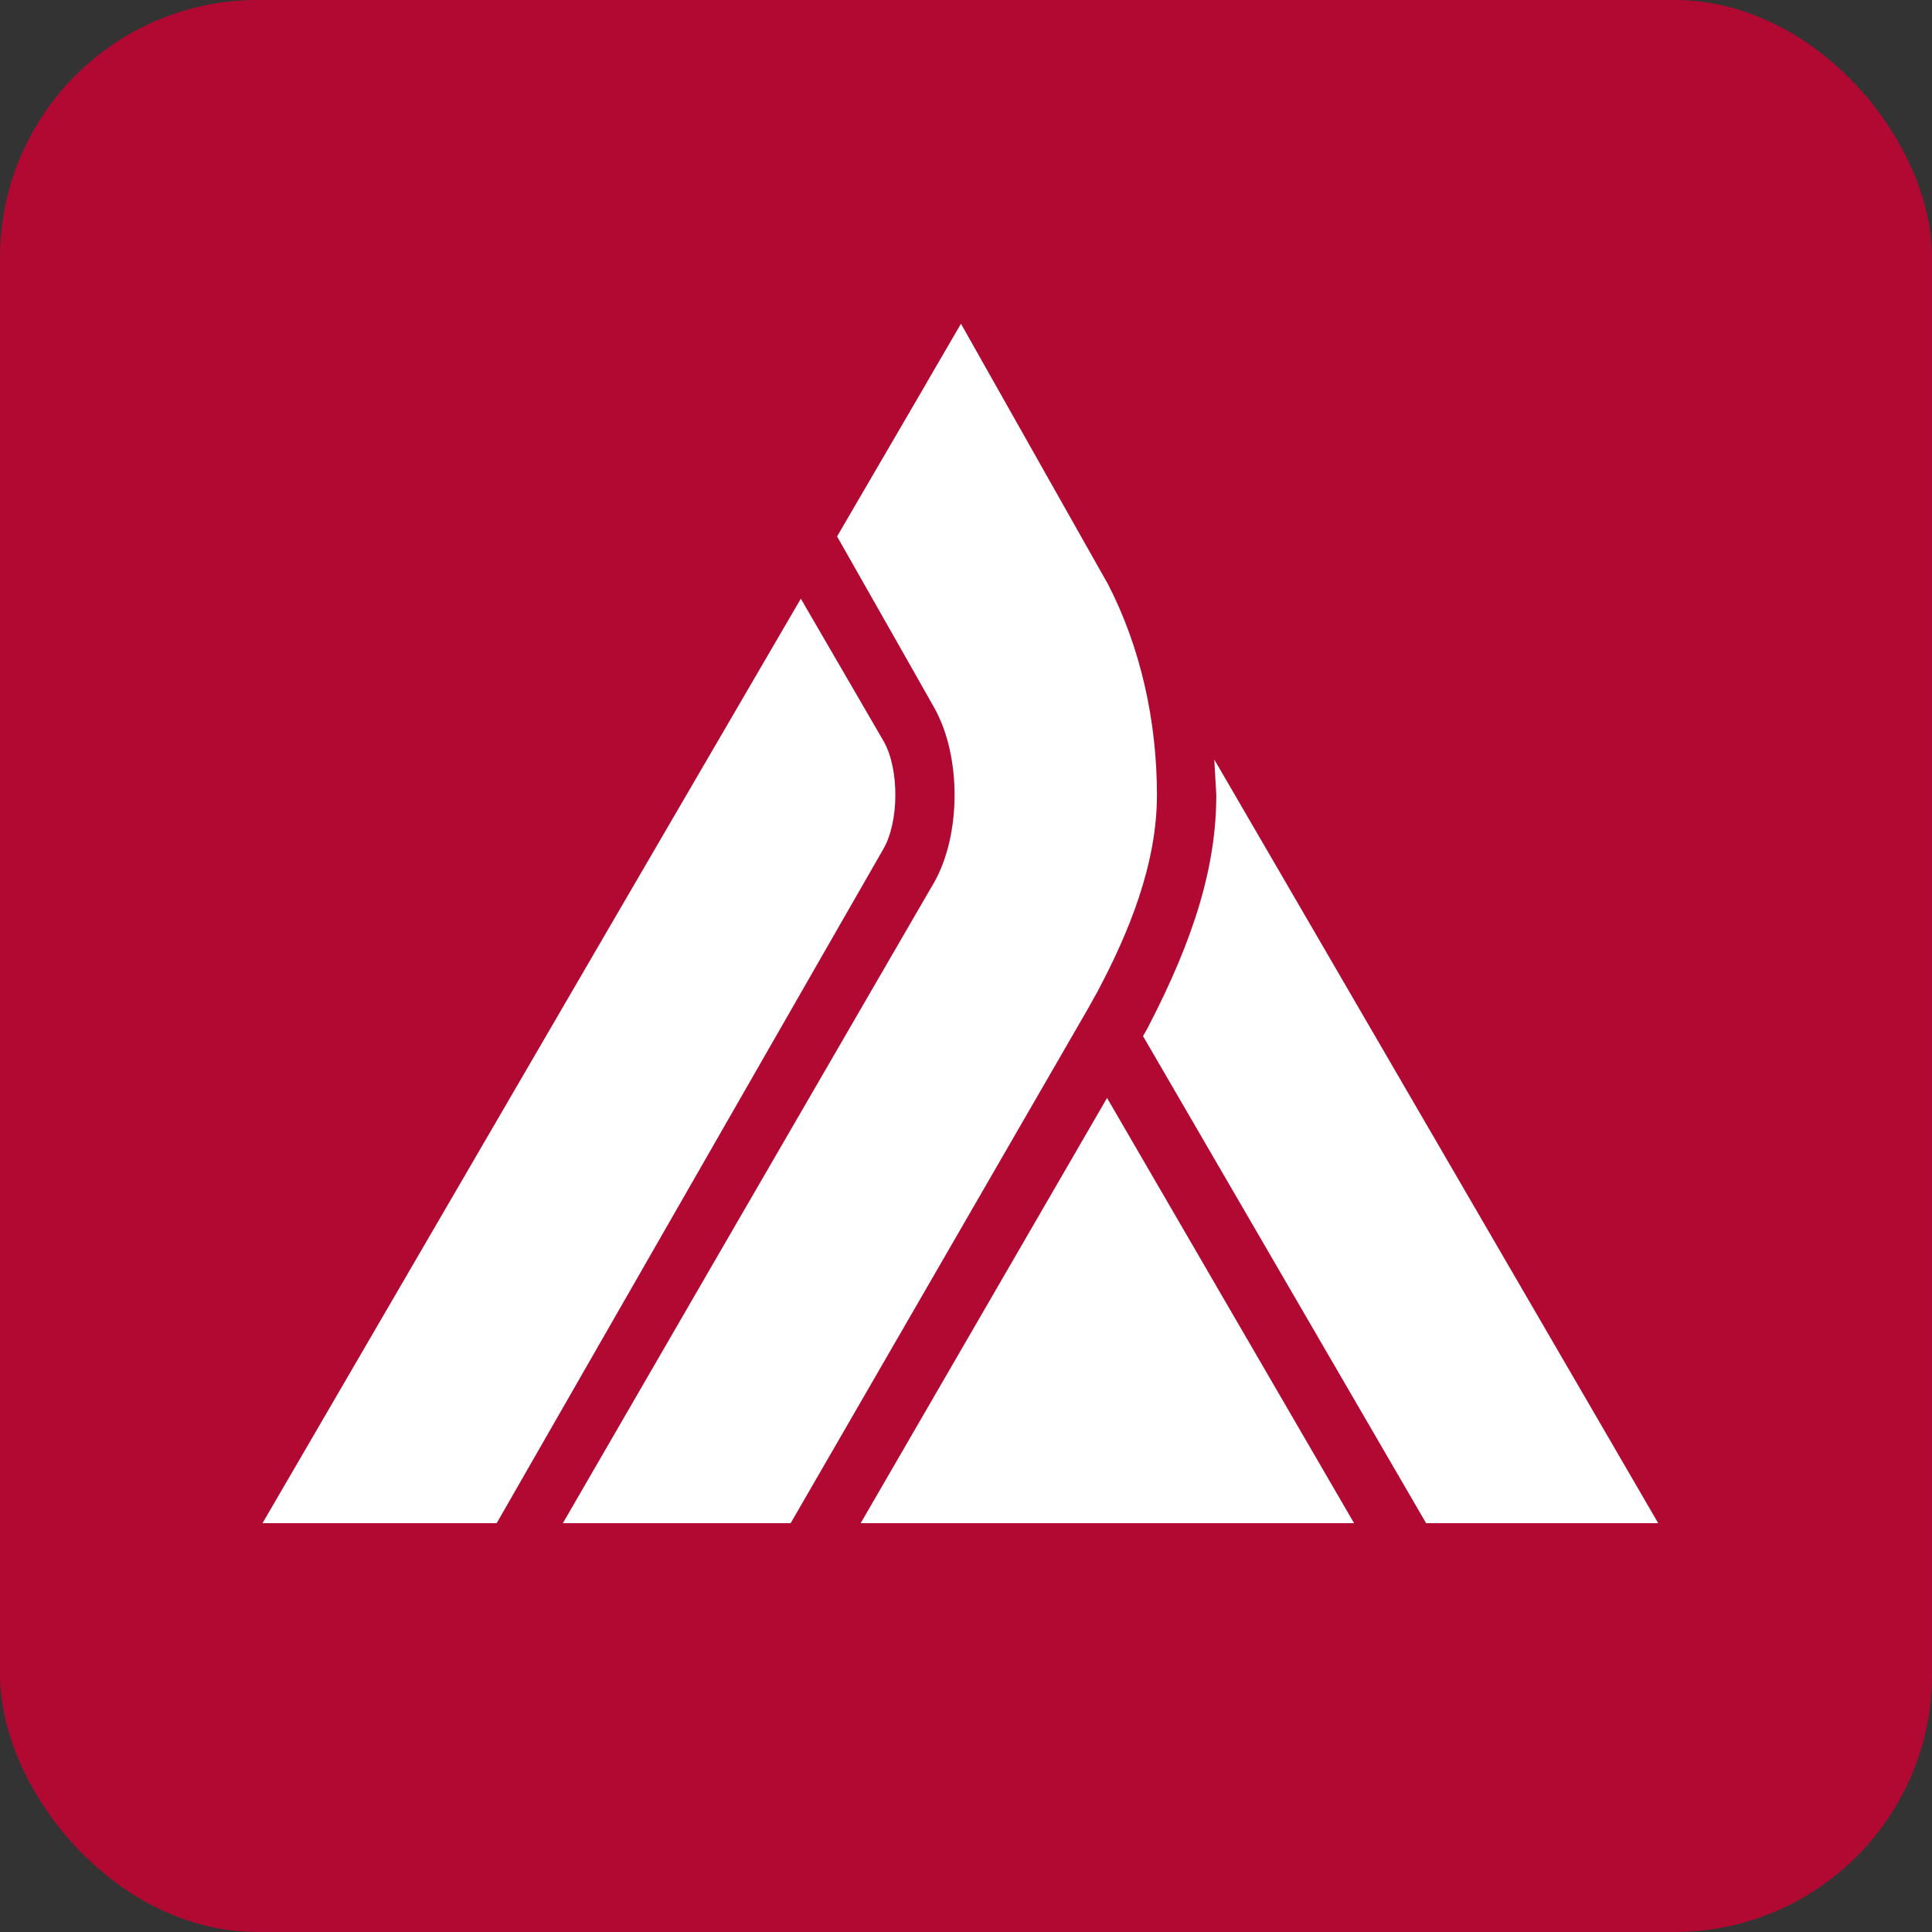 <svg fill="none" height="120" viewBox="0 0 120 120" width="120" xmlns="http://www.w3.org/2000/svg"><rect x="0" y="0" width="120" height="120" fill="#333333" stroke="none"/><rect fill="#b20933" height="120" rx="16" width="120"/><g clip-rule="evenodd" fill="#fff" fill-rule="evenodd"><path d="m54.907 46.079-5.166-8.894-11.747 20.158-21.69 37.266h14.545l24.004-41.851c.995-1.693 1.012-4.947.054-6.679z"/><path d="m53.457 94.609h30.649l-15.345-26.413z"/><path d="m75.547 49.387c-.006 4.349-1.32 8.815-4.29 14.509 0 0-.129.23-.261.46.405.695 13.333 22.944 17.583 30.253h14.417l-21.649-37.243-5.926-10.191z"/><path d="m68.152 61.616c1.972-3.699 3.707-7.949 3.708-12.23.002-4.624-1.028-9.202-3.035-13.09l-9.138-16.188-2.154 3.7.006-.003-5.546 9.514 4.395 7.742 1.623 2.868c1.716 3.015 1.708 7.952-.034 10.961l-.235.397-13.069 22.545-9.713 16.777h14.148s18.108-31.323 18.462-31.947c.348-.617.582-1.046.582-1.046"/></g></svg>